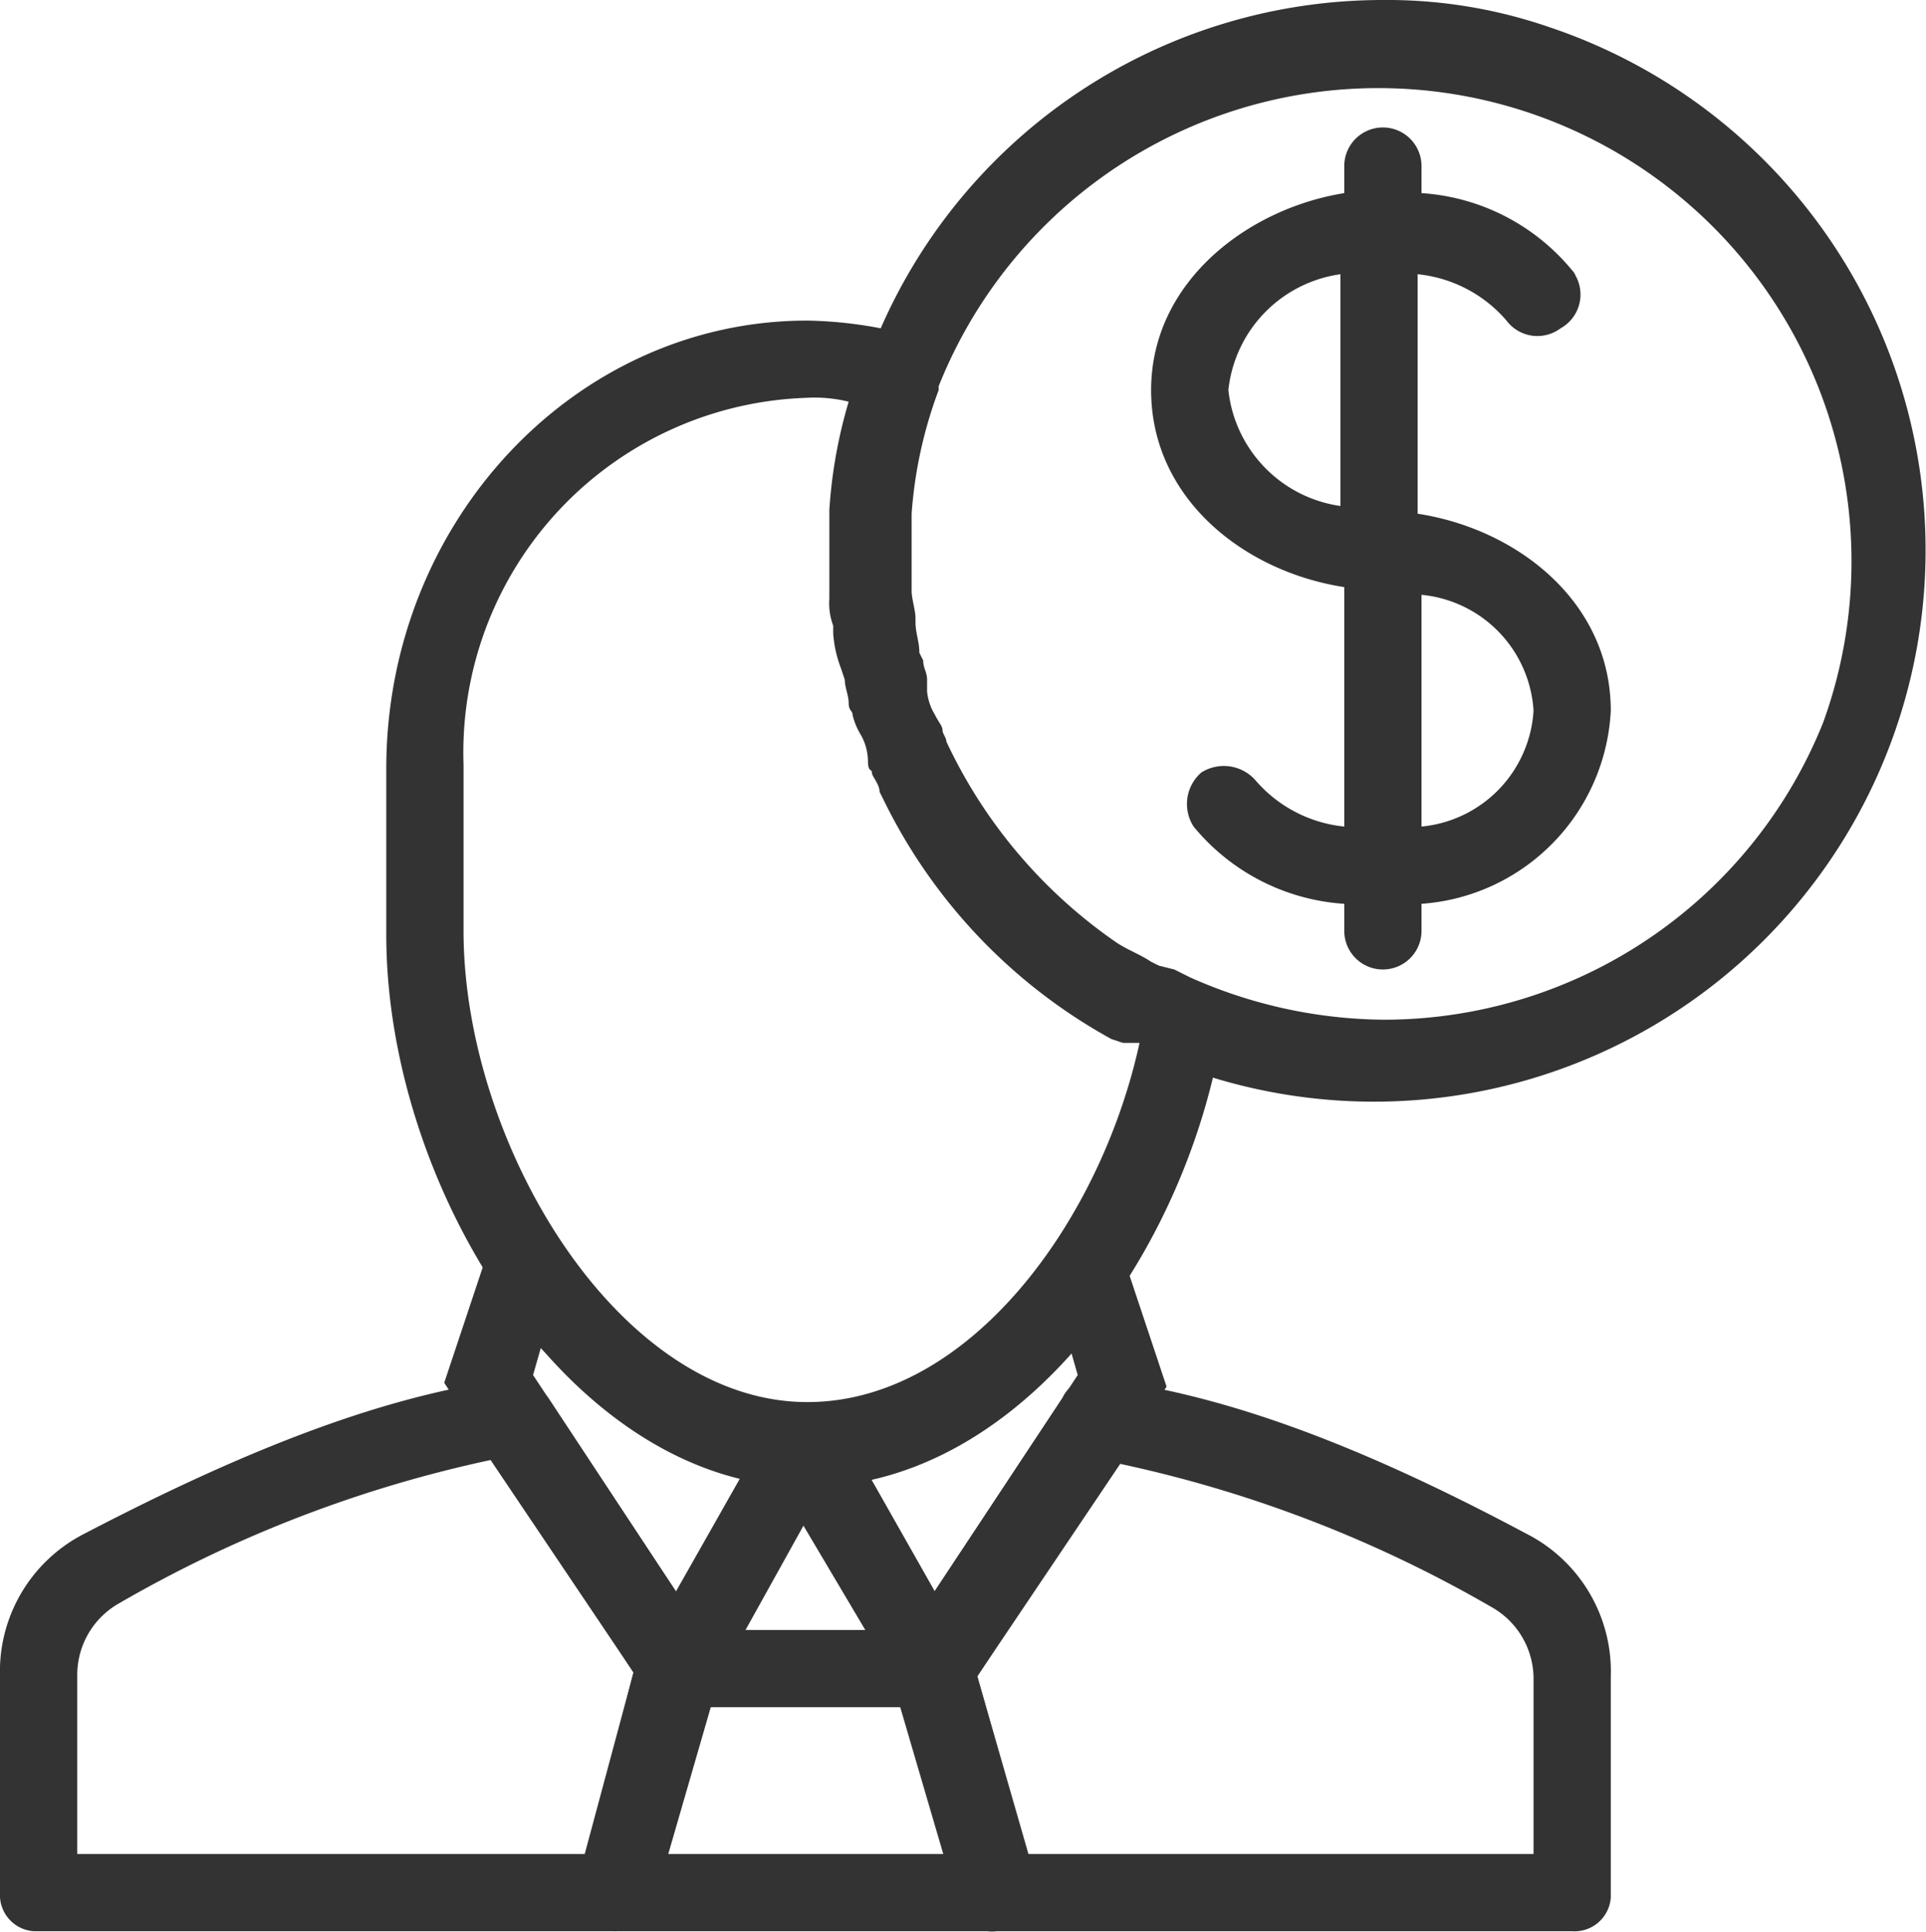 <svg xmlns="http://www.w3.org/2000/svg" width="49.86" height="50.01" viewBox="0 0 49.86 50.01"><title>CEI-Icons-TwoTone_Control_Premium_Cost-50x50</title><path d="M14.2,36.2a1.23,1.23,0,0,0-1-.5c-3,.4-6.4,1.6-11,4h0A4,4,0,0,0,0,43.4V49a.94.94,0,0,0,.88,1h15a1,1,0,0,0,1-.7l1.7-5.8a1.06,1.06,0,0,0-.1-.8Zm1,11.8H2V43.4a2.13,2.13,0,0,1,1.1-1.9h0a32.9,32.9,0,0,1,9.6-3.7l3.7,5.5Zm24.3-8.3h0c-4.5-2.4-7.9-3.6-11-4a.89.89,0,0,0-1,.5l-4.3,6.5a.78.78,0,0,0-.1.8l1.7,5.8a.9.9,0,0,0,1,.7H40.7a.94.94,0,0,0,1-.88V43.4A4,4,0,0,0,39.5,39.7Zm.2,8.3H26.6l-1.3-4.6L29,37.9a32.9,32.9,0,0,1,9.6,3.7,2.13,2.13,0,0,1,1.1,1.9ZM35.8,0a14.19,14.19,0,0,0-13,8.5,11,11,0,0,0-1.9-.2c-6,0-10.9,5.2-10.9,11.6v4.3c0,6.6,4.8,14.3,10.9,14.3,5.1,0,9.2-5.2,10.5-10.6A14.28,14.28,0,0,0,40.1.7,12.84,12.84,0,0,0,35.8,0ZM29.5,27c-1,4.6-4.4,9.3-8.6,9.3C16,36.3,12,29.6,12,24.1V19.8a9.19,9.19,0,0,1,8.87-9.5h0a3.7,3.7,0,0,1,1.1.1,12.66,12.66,0,0,0-.5,2.8v2.3a1.66,1.66,0,0,0,.1.7v.2a3.09,3.09,0,0,0,.2.9l.1.3c0,.2.1.4.1.6s.1.2.1.3a1.69,1.69,0,0,0,.2.5,1.42,1.42,0,0,1,.2.7c0,.3.1.2.1.3s.2.3.2.5l.1.2a14.14,14.14,0,0,0,5.9,6.2l.3.1Zm6.3-.6a12.51,12.51,0,0,1-5-1.1l-.4-.2L30,25l-.2-.1c-.3-.2-.6-.3-.9-.5h0a13,13,0,0,1-4.4-5.2c0-.1-.1-.2-.1-.3s-.1-.2-.2-.4a1.42,1.42,0,0,1-.2-.6v-.3c0-.2-.1-.3-.1-.5l-.1-.2c0-.3-.1-.5-.1-.8V16c0-.2-.1-.5-.1-.7v-2h0a11.39,11.39,0,0,1,.7-3.2V10a12.25,12.25,0,0,1,22.9,8.7A12.25,12.25,0,0,1,35.8,26.4Z" transform="translate(0 0)" fill="#333"/><path d="M29.2,32.9a9.43,9.43,0,0,1-1.5,2l.2.7-3.7,5.6-1.7-3a9.15,9.15,0,0,1-3.3,0l-1.7,3-3.7-5.6.2-.7.2.2a19.23,19.23,0,0,1-1.7-2.3l-1,3,4.9,7.5L14.6,50H27.2l-1.9-6.6,4.9-7.5Zm-6.8,9.3H19.3l1.5-2.7ZM17.3,48l1.1-3.8h5.1L24.6,48ZM41.7,18.4c0-2.8-2.4-4.7-5-5.1V7.1A3.49,3.49,0,0,1,39,8.3a1,1,0,0,0,1.4.2h0a1,1,0,0,0,.39-1.36A.42.42,0,0,0,40.7,7a5.51,5.51,0,0,0-3.9-2V4.3a1,1,0,1,0-2,0V5c-2.5.4-5,2.3-5,5.1s2.4,4.7,5,5.1v6.2a3.49,3.49,0,0,1-2.3-1.2,1.09,1.09,0,0,0-1.4-.2,1.08,1.08,0,0,0-.2,1.4,5.51,5.51,0,0,0,3.9,2v.7a1,1,0,0,0,2,0v-.7A5.28,5.28,0,0,0,41.7,18.4Zm-9.9-8.3a3.39,3.39,0,0,1,2.9-3v6A3.4,3.4,0,0,1,31.8,10.1Zm5,11.3v-6a3.21,3.21,0,0,1,2.9,3A3.21,3.21,0,0,1,36.8,21.4Z" transform="translate(0 0)" fill="#333"/></svg>